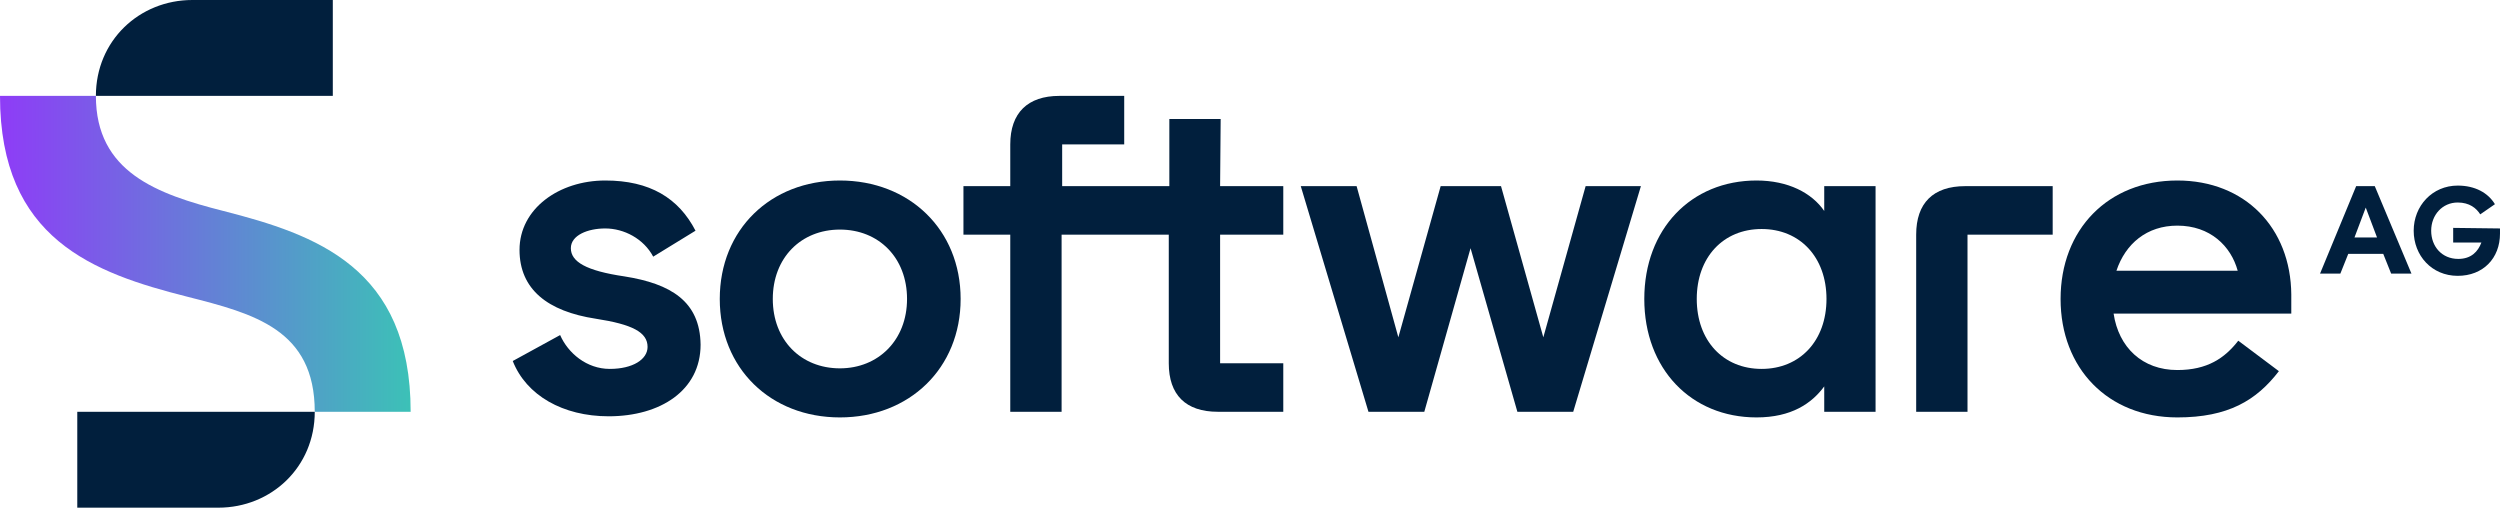 <svg version="1.1" id="Layer_1" xmlns:x="ns_extend;" xmlns:i="ns_ai;" xmlns:graph="ns_graphs;" xmlns="http://www.w3.org/2000/svg" xmlns:xlink="http://www.w3.org/1999/xlink" x="0px" y="0px" viewBox="0 0 443.2 90" style="enable-background:new 0 0 443.2 90;" xml:space="preserve">
 <style type="text/css">
  .st0{fill:url(#SVGID_1_);}
	.st1{fill:#011F3D;}
 </style>
 <g>
  <g>
   <linearGradient id="SVGID_1_" gradientUnits="userSpaceOnUse" x1="0" y1="-289.4" x2="72.785" y2="-289.4" gradientTransform="matrix(1 0 0 -1 0 -244.4)">
    <stop offset="0" style="stop-color:#8E3CF7">
    </stop>
    <stop offset="1" style="stop-color:#3CC1B7">
    </stop>
   </linearGradient>
   <path class="st0" d="M39.6,37.4C27.8,34.4,17,30.5,17,17H0c0,25.4,16.6,31.4,33.2,35.6c11.8,3,22.6,5.8,22.6,20.4h17
			C72.8,47.4,56,41.6,39.6,37.4z">
   </path>
   <path class="st1" d="M13.7,90h25c9.4,0,17.1-7.2,17.1-17H13.7V90z">
   </path>
   <path class="st1" d="M59,0H34.1C24.7,0,17,7.2,17,17h42V0z">
   </path>
  </g>
  <path class="st1" d="M110.7,49c-6.8-1-9.5-2.6-9.5-5c0-2.3,3-3.5,6.1-3.5c3.3,0,6.8,1.8,8.5,5l7.5-4.6c-3-5.8-8.1-8.9-16-8.9
		c-8.2,0-15.2,5-15.2,12.3c0,7,5,10.9,13.5,12.2c6.5,1,9.2,2.4,9.2,5c0,2.2-2.6,3.9-6.7,3.9c-4.1,0-7.4-2.8-8.8-6l-8.4,4.6
		c2.4,6.1,8.9,9.8,17,9.8c9.2,0,16.3-4.6,16.3-12.7C124.1,53.4,118.9,50.3,110.7,49z">
  </path>
  <path class="st1" d="M148.9,32c-12.3,0-21.3,8.7-21.3,21s9,21,21.3,21c12.3,0,21.4-8.7,21.4-21S161.2,32,148.9,32z M148.9,65.3
		c-6.9,0-11.9-5-11.9-12.3s5-12.3,11.9-12.3c6.9,0,11.9,5,11.9,12.3S155.7,65.3,148.9,65.3z">
  </path>
  <path class="st1" d="M386,32c-12.3,0-20.7,8.7-20.7,21s8.4,21,20.7,21c9,0,14-3,18-8.2l-7.2-5.4c-2.4,3.1-5.5,5.2-10.8,5.2
		c-6.2,0-10.4-4-11.3-10h31.5v-3.4C406.1,40.4,398,32,386,32z M375.2,48c1.6-4.8,5.4-8,10.8-8c5.8,0,9.5,3.6,10.7,8H375.2z">
  </path>
  <path class="st1" d="M417.7,33l-6.4,15.5h3.6l1.4-3.5h6.2l1.4,3.5h3.6L421,33H417.7z M417.4,42.1l2-5.3l2,5.3H417.4z">
  </path>
  <path class="st1" d="M216.4,21.1h-9.1V33H203h-14.7v-7.4h11V17h-11.5c-5.6,0-8.7,3-8.7,8.6V33h-8.3v8.6h8.3V73h9.1V41.6H203h4.2
		v22.8c0,5.6,3,8.6,8.7,8.6h11.6v-8.6h-11.2V41.6h11.2V33h-11.2L216.4,21.1L216.4,21.1z">
  </path>
  <path class="st1" d="M434.9,40.4v2.6h5c-0.6,1.6-1.8,2.9-4.1,2.9c-2.9,0-4.8-2.2-4.8-5c0-2.8,2-5,4.7-5c2.1,0,3.3,1,4,2.1l2.6-1.8
		c-1.2-2-3.5-3.3-6.6-3.3c-4.5,0-7.8,3.6-7.8,8s3.2,8,7.8,8c4.5,0,7.5-3.1,7.5-7.5v-0.9L434.9,40.4L434.9,40.4z">
  </path>
  <path class="st1" d="M339.7,41.6V73h9.1V41.6h15.1V33h-15.5C342.7,33,339.7,36,339.7,41.6z">
  </path>
  <polygon class="st1" points="273.6,59.8 266.1,33 255.4,33 247.9,59.8 240.5,33 230.6,33 242.6,73 252.5,73 260.7,44 269,73 
		278.9,73 290.9,33 281.1,33 	">
  </polygon>
  <path class="st1" d="M323.4,37.4c-2.2-3.2-6.4-5.4-12-5.4c-11.6,0-19.9,8.6-19.9,21s8.3,21,19.9,21c6.2,0,9.8-2.5,12-5.5V73h9.1V33
		h-9.1L323.4,37.4L323.4,37.4z M312.3,65.4c-6.8,0-11.5-5-11.5-12.4s4.7-12.4,11.5-12.4c6.8,0,11.5,5,11.5,12.4
		S319.1,65.4,312.3,65.4z">
  </path>
 </g>
</svg>